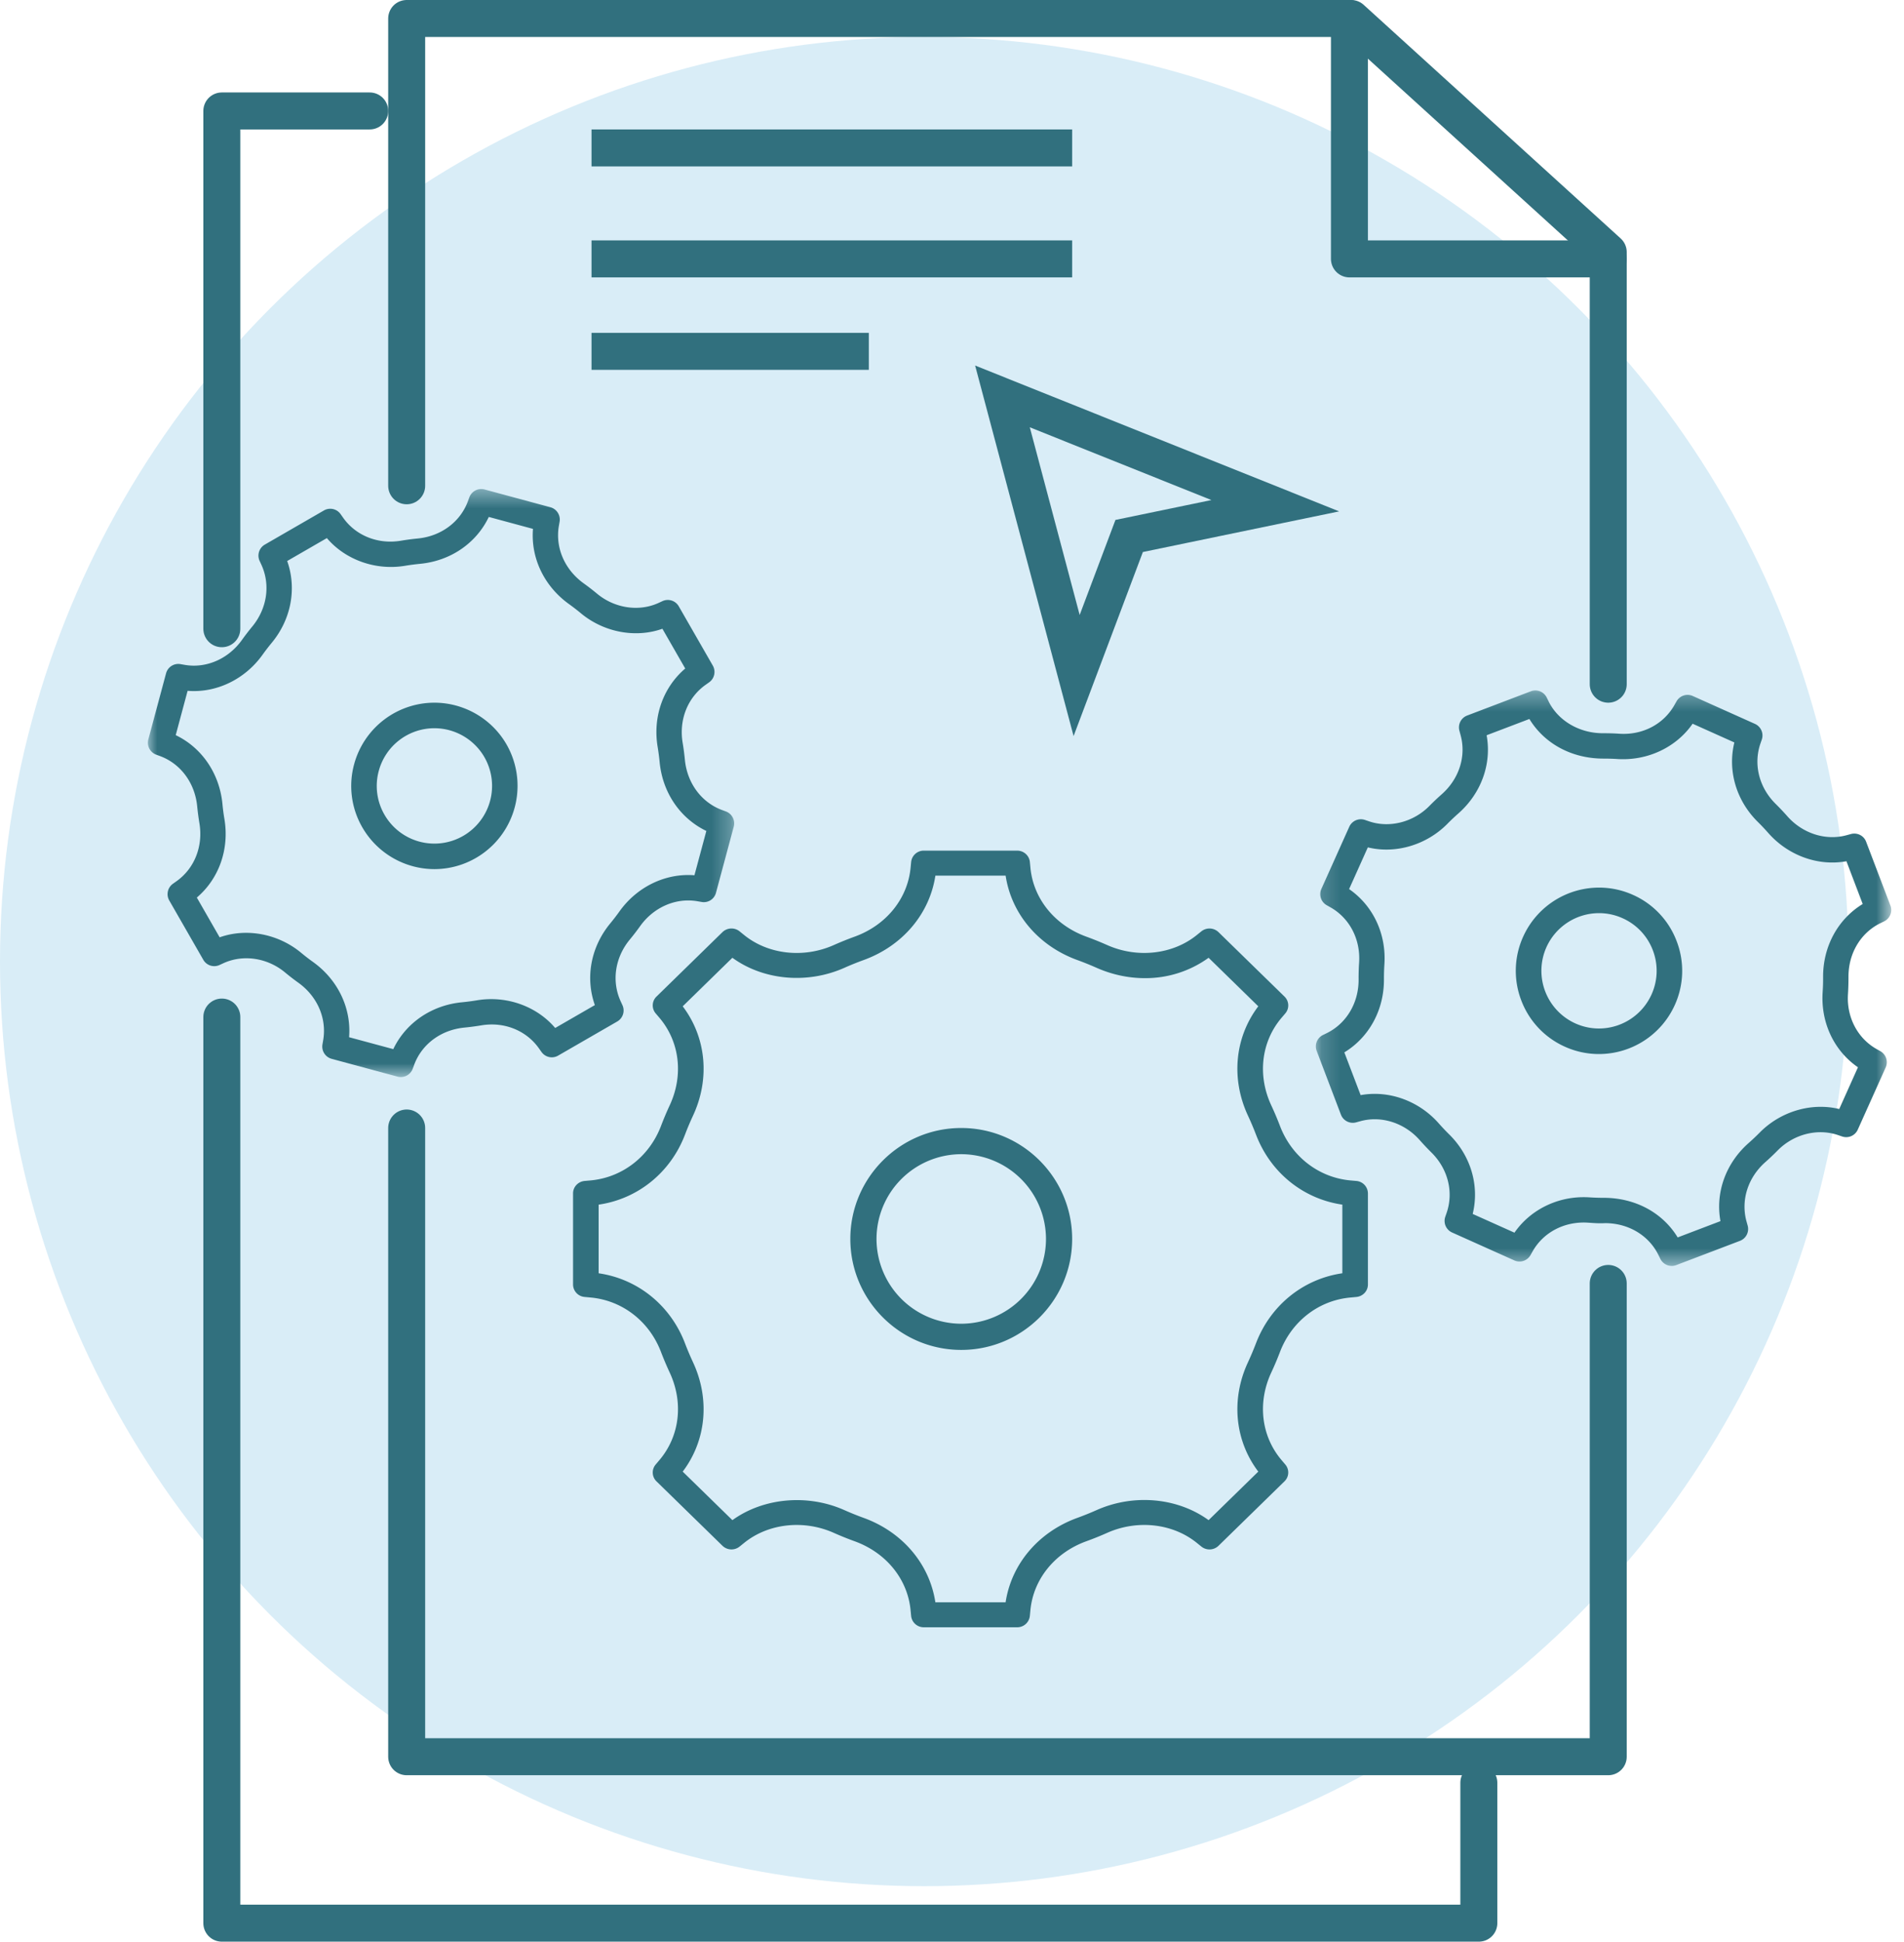 <svg xmlns="http://www.w3.org/2000/svg" xmlns:xlink="http://www.w3.org/1999/xlink" width="103" height="105" viewBox="0 0 103 105">
    <defs>
        <path id="a" d="M0 .446h31.717v31.799H0z"/>
        <path id="c" d="M.182.337H31.31V31.46H.182z"/>
    </defs>
    <g fill="none" fill-rule="evenodd" transform="translate(0 1)">
        <circle cx="50" cy="51" r="50" fill="#D9EDF7" fill-rule="nonzero"/>
        <path fill="#31707E" d="M50.6 85.648h3.8c.313-2.066 1.773-3.798 3.875-4.563.357-.13.707-.27 1.052-.424 2.007-.89 4.373-.674 6.054.545l2.688-2.625c-1.271-1.675-1.49-3.911-.558-5.912.156-.337.3-.68.434-1.028.784-2.054 2.556-3.48 4.671-3.785v-3.712c-2.115-.306-3.887-1.731-4.67-3.784a15.882 15.882 0 0 0-.435-1.028c-.932-2.002-.713-4.238.558-5.913l-2.688-2.625a5.823 5.823 0 0 1-3.456 1.102c-.88 0-1.778-.193-2.598-.557a16.924 16.924 0 0 0-1.052-.424c-2.101-.765-3.562-2.497-3.874-4.563h-3.8c-.313 2.067-1.774 3.798-3.876 4.563-.356.13-.707.27-1.051.424-2.007.89-4.372.675-6.055-.545l-2.687 2.625c1.271 1.675 1.489 3.911.558 5.912-.157.337-.302.68-.435 1.03-.783 2.051-2.556 3.477-4.671 3.783v3.712c2.115.305 3.887 1.731 4.671 3.785.133.348.278.69.435 1.028.93 2.001.713 4.237-.558 5.912l2.688 2.625c1.68-1.212 4.067-1.428 6.053-.545.345.153.696.295 1.053.424 2.102.765 3.562 2.497 3.874 4.563M55.023 87h-5.046a.685.685 0 0 1-.688-.614l-.03-.31c-.159-1.677-1.315-3.105-3.017-3.725-.387-.14-.768-.293-1.142-.46-1.627-.722-3.54-.512-4.845.546l-.243.196a.701.701 0 0 1-.93-.042l-3.569-3.484a.665.665 0 0 1-.042-.91l.2-.237c1.101-1.294 1.315-3.107.559-4.733-.17-.365-.328-.738-.472-1.114-.633-1.663-2.095-2.792-3.813-2.947l-.318-.03a.681.681 0 0 1-.627-.672v-4.928c0-.35.272-.64.628-.673l.317-.028c1.718-.156 3.18-1.285 3.814-2.948.144-.377.301-.75.47-1.114.757-1.625.543-3.439-.557-4.734l-.201-.236a.665.665 0 0 1 .042-.91l3.568-3.484a.703.703 0 0 1 .931-.042l.243.197c1.304 1.057 3.218 1.268 4.846.545.373-.166.754-.32 1.141-.46 1.702-.62 2.858-2.048 3.018-3.725l.03-.31a.686.686 0 0 1 .687-.614h5.046c.358 0 .656.267.689.614l.03.31c.159 1.677 1.315 3.105 3.017 3.725.386.141.767.294 1.141.46 1.628.723 3.542.51 4.845-.546l.243-.196a.703.703 0 0 1 .93.042l3.569 3.484a.664.664 0 0 1 .043.91l-.202.237c-1.1 1.294-1.314 3.108-.558 4.733.17.365.328.737.472 1.115.634 1.662 2.096 2.79 3.813 2.947l.317.028a.682.682 0 0 1 .628.673v4.928c0 .35-.271.64-.626.673l-.318.03c-1.718.154-3.18 1.283-3.814 2.946-.144.377-.302.75-.472 1.114-.756 1.626-.542 3.439.56 4.734l.2.236a.665.665 0 0 1-.043.91l-3.568 3.484a.7.7 0 0 1-.931.042l-.243-.196c-1.303-1.057-3.217-1.269-4.845-.546-.374.167-.755.32-1.142.46-1.701.62-2.857 2.048-3.017 3.726l-.03.31a.685.685 0 0 1-.688.613"/>
        <path fill="#31707E" d="M52 61.416A4.59 4.59 0 0 0 47.416 66 4.589 4.589 0 0 0 52 70.584 4.589 4.589 0 0 0 56.584 66 4.59 4.59 0 0 0 52 61.416M52 72c-3.309 0-6-2.691-6-6 0-3.308 2.691-6 6-6s6 2.692 6 6c0 3.309-2.691 6-6 6"/>
        <g transform="translate(8 25)">
            <mask id="b" fill="#fff">
                <use xlink:href="#a"/>
            </mask>
            <path fill="#31707E" d="M10.884 30.09l2.391.645c.675-1.416 2.066-2.375 3.715-2.534.273-.026.543-.062.814-.107 1.596-.267 3.227.318 4.23 1.497l2.146-1.238c-.525-1.483-.22-3.144.835-4.42.174-.212.342-.43.5-.651.949-1.328 2.491-2.074 4.052-1.95l.644-2.396c-1.414-.679-2.37-2.072-2.527-3.726a12.37 12.37 0 0 0-.107-.815c-.273-1.634.296-3.223 1.492-4.243l-1.235-2.15c-1.454.516-3.167.194-4.408-.836a11.256 11.256 0 0 0-.65-.502c-1.347-.97-2.07-2.498-1.944-4.063l-2.39-.646c-.676 1.418-2.065 2.376-3.716 2.535-.271.027-.543.061-.812.106-1.591.267-3.228-.318-4.232-1.497L7.536 4.338c.525 1.483.22 3.145-.833 4.42a11.72 11.72 0 0 0-.501.65c-.95 1.328-2.495 2.076-4.053 1.95l-.643 2.397c1.413.678 2.369 2.071 2.528 3.725.025.272.061.544.107.815.271 1.634-.297 3.225-1.493 4.243l1.234 2.15c1.455-.516 3.168-.194 4.41.838.21.175.427.342.65.501 1.346.969 2.068 2.497 1.942 4.063m2.8 2.155a.662.662 0 0 1-.18-.024l-3.562-.962a.687.687 0 0 1-.498-.78l.039-.227c.202-1.177-.312-2.368-1.341-3.107-.248-.178-.49-.364-.725-.56-.949-.788-2.261-.987-3.328-.498l-.212.097a.682.682 0 0 1-.88-.282l-1.84-3.205a.69.69 0 0 1 .198-.905l.19-.135c.974-.689 1.45-1.89 1.243-3.135-.05-.302-.09-.606-.12-.91-.12-1.264-.889-2.307-2.005-2.723l-.216-.08a.688.688 0 0 1-.423-.823l.959-3.572a.687.687 0 0 1 .779-.5l.227.04c1.178.204 2.372-.33 3.098-1.345.177-.248.364-.49.56-.728.801-.972.992-2.25.495-3.337l-.097-.21a.688.688 0 0 1 .28-.883l3.199-1.847a.683.683 0 0 1 .902.2l.134.19c.683.969 1.883 1.456 3.127 1.247.302-.05.605-.091.909-.12 1.26-.121 2.3-.892 2.715-2.01l.08-.218a.687.687 0 0 1 .821-.423l3.563.961c.341.093.557.43.498.78l-.04.228c-.202 1.177.312 2.366 1.342 3.107.247.177.49.365.726.561.948.787 2.262.987 3.327.497l.211-.097a.684.684 0 0 1 .88.281l1.842 3.207a.687.687 0 0 1-.199.903l-.189.134c-.975.69-1.452 1.892-1.244 3.136.051.303.09.606.12.911.12 1.264.89 2.308 2.006 2.723l.214.08c.332.123.516.48.424.824l-.96 3.572a.679.679 0 0 1-.778.498l-.227-.039c-1.178-.202-2.372.33-3.098 1.345-.177.248-.364.49-.56.728-.802.971-.992 2.25-.495 3.336l.097.212a.688.688 0 0 1-.281.882l-3.198 1.845a.683.683 0 0 1-.901-.198l-.135-.19c-.683-.97-1.881-1.459-3.127-1.247-.302.05-.606.09-.908.12-1.261.121-2.302.892-2.716 2.01l-.081.218a.684.684 0 0 1-.642.447" mask="url(#b)"/>
        </g>
        <path fill="#31707E" d="M23.498 38.381a3.116 3.116 0 0 0-3.008 2.308 3.1 3.1 0 0 0 .308 2.367 3.115 3.115 0 0 0 4.259 1.147 3.121 3.121 0 0 0 1.147-4.259 3.129 3.129 0 0 0-2.706-1.563M23.505 46a4.513 4.513 0 0 1-3.903-2.256 4.467 4.467 0 0 1-.445-3.414A4.503 4.503 0 0 1 23.498 37c1.607 0 3.102.864 3.903 2.256A4.504 4.504 0 0 1 23.505 46"/>
        <g transform="translate(71 36)">
            <mask id="d" fill="#fff">
                <use xlink:href="#c"/>
            </mask>
            <path fill="#31707E" d="M14.673 27.74c.105 0 .209.004.313.01.256.017.51.025.764.025 1.721 0 3.197.81 4.007 2.142l2.314-.881c-.282-1.54.283-3.13 1.527-4.226.204-.18.403-.368.596-.563 1.129-1.145 2.8-1.64 4.302-1.273l1.013-2.258c-1.292-.89-2.016-2.41-1.91-4.06.019-.273.027-.546.025-.82-.008-1.657.804-3.135 2.142-3.95l-.88-2.312c-1.53.28-3.152-.307-4.227-1.527-.18-.204-.367-.403-.563-.596-1.176-1.16-1.646-2.777-1.273-4.301l-2.258-1.013c-.885 1.276-2.43 2.01-4.06 1.91-.255-.017-.51-.024-.765-.024-1.72 0-3.195-.812-4.005-2.142l-2.314.88c.281 1.541-.284 3.13-1.527 4.227-.205.18-.403.368-.596.563-1.13 1.144-2.8 1.64-4.303 1.273L1.982 11.08c1.292.891 2.017 2.412 1.91 4.06-.018.274-.026.547-.025.82.008 1.657-.803 3.136-2.143 3.95l.882 2.312c1.531-.278 3.151.308 4.226 1.527.18.204.368.403.564.596 1.176 1.16 1.645 2.777 1.272 4.302l2.259 1.013c.828-1.194 2.229-1.92 3.746-1.92m4.761 3.718a.686.686 0 0 1-.616-.384l-.102-.206c-.52-1.063-1.627-1.723-2.886-1.723-.341.021-.647-.008-.932-.027-1.257-.078-2.4.514-2.987 1.55l-.114.203a.685.685 0 0 1-.878.289l-3.367-1.51a.687.687 0 0 1-.368-.848l.076-.22c.385-1.128.068-2.377-.827-3.26a13.495 13.495 0 0 1-.63-.666c-.823-.934-2.083-1.338-3.216-1.023l-.223.061a.687.687 0 0 1-.824-.416L.228 19.832a.686.686 0 0 1 .337-.86l.207-.101c1.07-.525 1.73-1.638 1.724-2.904-.002-.304.007-.609.027-.914.082-1.256-.512-2.4-1.55-2.987l-.202-.114a.686.686 0 0 1-.29-.878l1.511-3.366a.688.688 0 0 1 .849-.367l.22.075c1.104.377 2.398.045 3.26-.828.216-.218.437-.429.666-.63.95-.837 1.342-2.07 1.023-3.215L7.95 2.52a.686.686 0 0 1 .417-.825L11.814.383a.684.684 0 0 1 .859.34l.101.206c.524 1.065 1.679 1.713 2.899 1.722.357 0 .639.008.92.027 1.263.086 2.401-.512 2.987-1.55l.115-.202a.685.685 0 0 1 .877-.289l3.367 1.51a.687.687 0 0 1 .368.848l-.076.22c-.385 1.128-.068 2.377.828 3.26.218.216.428.437.629.665.824.935 2.083 1.34 3.217 1.023l.222-.06c.342-.094.7.085.824.416l1.313 3.447a.686.686 0 0 1-.34.86l-.206.1c-1.069.526-1.729 1.638-1.722 2.905.001.304-.008.61-.028.915-.081 1.255.512 2.399 1.55 2.985l.204.115a.687.687 0 0 1 .288.878l-1.511 3.365a.685.685 0 0 1-.846.369l-.22-.075c-1.111-.38-2.4-.048-3.264.826-.214.218-.436.428-.664.63-.951.838-1.342 2.07-1.024 3.216l.062.223a.686.686 0 0 1-.417.824l-3.449 1.313a.689.689 0 0 1-.243.044" mask="url(#d)"/>
        </g>
        <path fill="#31707E" d="M86.502 48.381a3.124 3.124 0 0 0-2.846 1.843 3.124 3.124 0 0 0 1.568 4.121 3.1 3.1 0 0 0 1.274.274 3.125 3.125 0 0 0 2.846-1.844 3.1 3.1 0 0 0 .07-2.384 3.101 3.101 0 0 0-1.638-1.736 3.1 3.1 0 0 0-1.274-.274M86.498 56a4.46 4.46 0 0 1-1.839-.395 4.47 4.47 0 0 1-2.363-2.505 4.47 4.47 0 0 1 .1-3.442A4.505 4.505 0 0 1 86.503 47a4.46 4.46 0 0 1 1.84.395 4.462 4.462 0 0 1 2.36 2.505 4.465 4.465 0 0 1-.099 3.442A4.505 4.505 0 0 1 86.498 56"/>
        <path stroke="#31707E" stroke-linecap="round" stroke-linejoin="round" stroke-width="2" d="M22 25.27V0h51.096L87 12.635V36"/>
        <path stroke="#31707E" stroke-linecap="round" stroke-linejoin="round" stroke-width="2" d="M73 0v13h14"/>
        <path stroke="#31707E" stroke-width="2" d="M32 7h26M32 13h26M32 18h15"/>
        <path stroke="#31707E" stroke-linecap="round" stroke-linejoin="round" stroke-width="2" d="M22 60v34h65V68.405M20 5h-8v28"/>
        <path stroke="#31707E" stroke-linecap="round" stroke-linejoin="round" stroke-width="2" d="M12 54v49h68v-7.592"/>
        <path stroke="#31707E" stroke-width="2" d="M54.23 20.437l4.012 15.094 2.842-7.547 7.904-1.636z"/>
    </g>
</svg>
